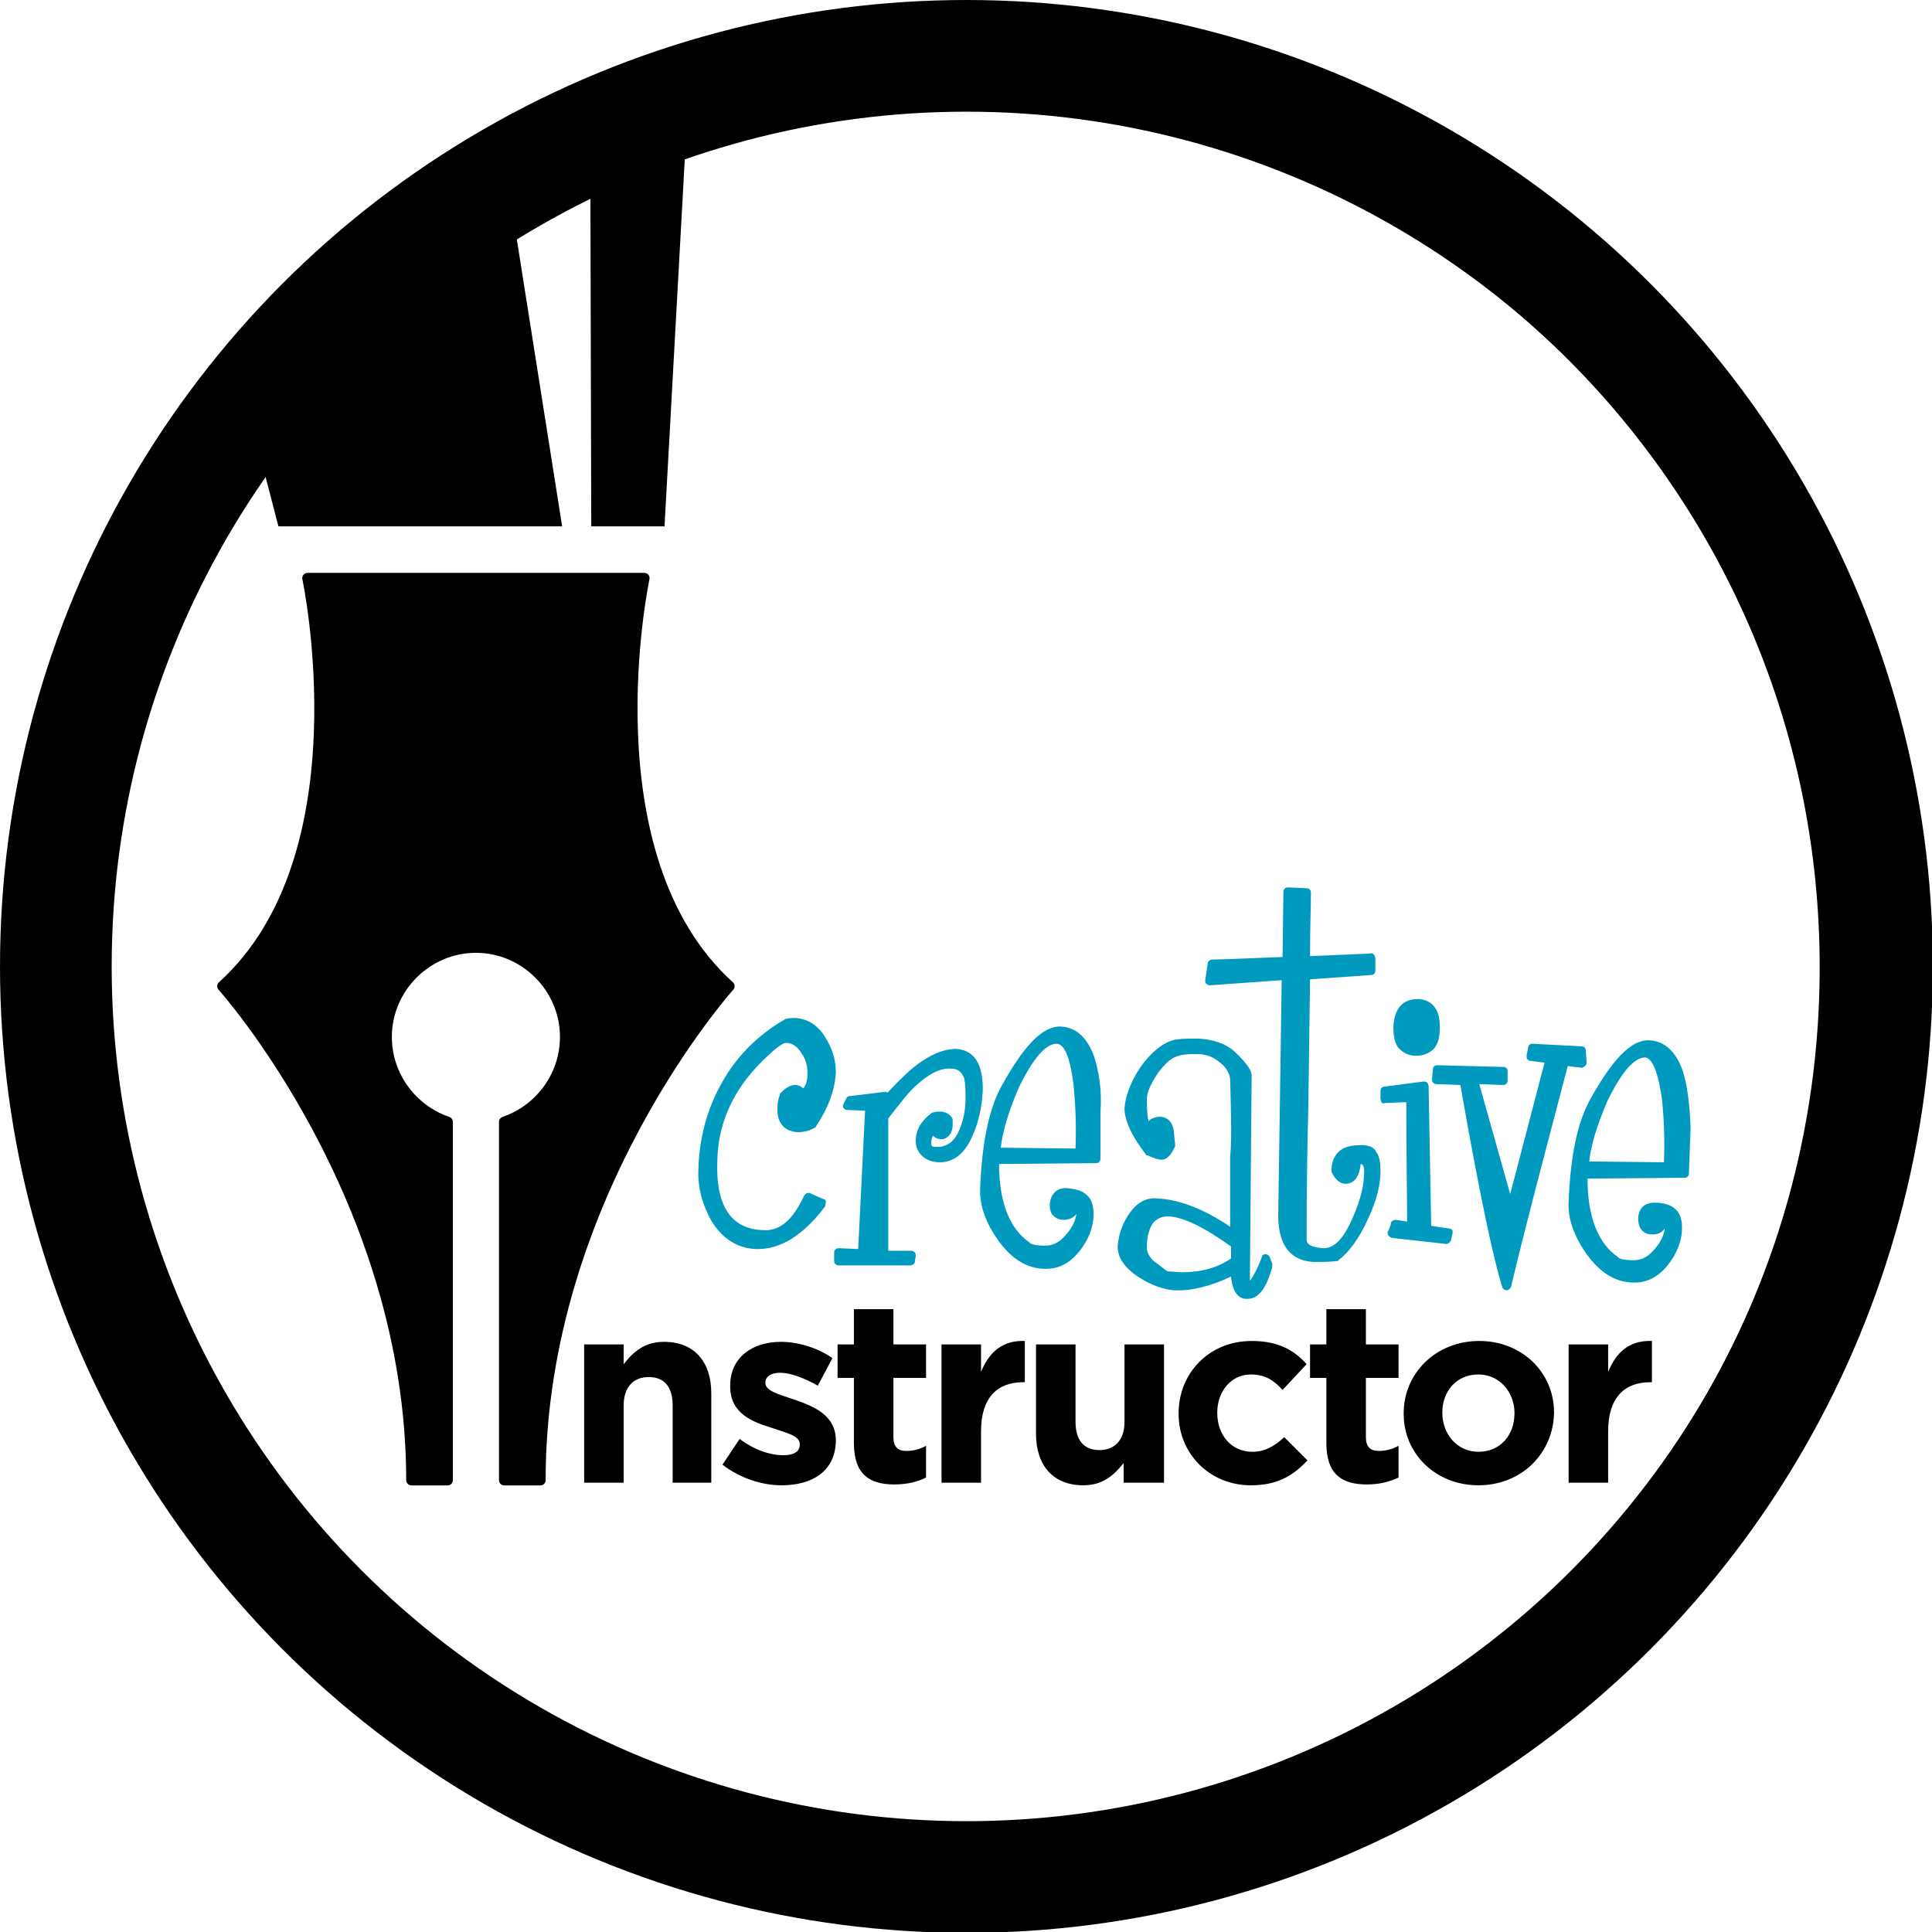 <svg xmlns="http://www.w3.org/2000/svg" width="224.9" height="224.9" overflow="visible"><style>.st3{fill:#009abf}</style><path d="M111.7 4.6c-59.6 0-108 48.4-108 108s48.4 108 108 108 108-48.4 108-108c0-59.5-48.4-108-108-108zm0 208.6c-55.5 0-100.5-45-100.5-100.5 0-22.3 7.2-42.9 19.5-59.5l2 7.7H65l-5.4-34.2c3.1-1.9 6.2-3.5 9.5-5.1l.1 39.3H77l2.4-43.5c10.1-3.4 21-5.3 32.3-5.3 55.5 0 100.5 45 100.5 100.5 0 55.6-45 100.6-100.5 100.6z" fill-rule="evenodd" clip-rule="evenodd" stroke="#000" stroke-width=".75" stroke-miterlimit="10"/><path d="M35.8 67.3h14.4v0H75s-6.9 32.3 9.9 47.5c0 0-22 24.5-22 57.5h-4.2v-41.7c4.1-1.4 7.1-5.3 7.1-9.9 0-5.7-4.7-10.4-10.4-10.4S45 115 45 120.7c0 4.6 3 8.5 7.1 9.9v41.7h-4.2c0-33-22-57.5-22-57.5 16.8-15.2 9.9-47.5 9.9-47.5z" fill-rule="evenodd" clip-rule="evenodd" stroke="#000" stroke-width="1.23" stroke-linecap="round" stroke-linejoin="round" stroke-miterlimit="10"/><path d="M78.3 172.6v-9c0-2.2-1-3.3-2.8-3.3-1.7 0-2.9 1.1-2.9 3.3v9H68v-16.1h4.6v2.3c1.1-1.4 2.4-2.6 4.7-2.6 3.5 0 5.5 2.3 5.5 6v10.4h-4.5zm12.7.3c-2.3 0-4.8-.8-6.9-2.4l2-3c1.7 1.3 3.6 1.9 5.1 1.9 1.3 0 1.9-.5 1.9-1.2v-.1c0-1-1.6-1.3-3.3-1.9-2.3-.7-4.8-1.7-4.8-4.8v-.1c0-3.3 2.6-5.1 5.9-5.1 2 0 4.3.7 6 1.9l-1.7 3.2c-1.6-.9-3.2-1.5-4.4-1.5-1.1 0-1.7.5-1.7 1.1v.1c0 .9 1.5 1.3 3.3 1.9 2.3.8 4.9 1.8 4.9 4.8v.1c-.1 3.5-2.8 5.1-6.3 5.1zm13.1-.1c-2.8 0-4.7-1.1-4.7-4.8v-7.6h-1.9v-3.9h1.9v-4.1h4.6v4.1h3.8v3.9H104v6.9c0 1.1.5 1.6 1.5 1.6.8 0 1.6-.2 2.3-.6v3.7c-1 .5-2.2.8-3.7.8zm15-11.9c-3 0-4.9 1.8-4.9 5.7v6h-4.6v-16.1h4.6v3.2c.9-2.2 2.4-3.7 5.1-3.6v4.8h-.2zm11.7 11.7v-2.3c-1.1 1.4-2.4 2.6-4.7 2.6-3.5 0-5.5-2.3-5.5-6v-10.4h4.6v9c0 2.2 1 3.3 2.8 3.3 1.7 0 2.9-1.1 2.9-3.3v-9h4.6v16.1h-4.7zm14.8.3c-4.8 0-8.4-3.7-8.4-8.3v-.1c0-4.6 3.5-8.4 8.5-8.4 3 0 4.9 1 6.4 2.7l-2.8 3c-1-1.1-2-1.8-3.7-1.8-2.3 0-3.9 2-3.9 4.4v.1c0 2.5 1.6 4.5 4.1 4.5 1.5 0 2.6-.7 3.7-1.7l2.7 2.7c-1.6 1.7-3.4 2.9-6.6 2.9zm13.5-.1c-2.8 0-4.7-1.1-4.7-4.8v-7.6h-1.9v-3.9h1.9v-4.1h4.6v4.1h3.8v3.9H159v6.9c0 1.1.5 1.6 1.5 1.6.8 0 1.6-.2 2.3-.6v3.7c-1.1.5-2.2.8-3.7.8zm13 .1c-5 0-8.7-3.7-8.7-8.3v-.1c0-4.6 3.7-8.4 8.8-8.4 5 0 8.7 3.7 8.7 8.3v.1c-.1 4.7-3.8 8.4-8.8 8.4zm4.2-8.4c0-2.4-1.7-4.5-4.2-4.5-2.6 0-4.2 2-4.2 4.4v.1c0 2.4 1.7 4.5 4.2 4.5 2.6 0 4.2-2 4.2-4.5zm15.8-3.6c-3 0-4.9 1.8-4.9 5.7v6h-4.6v-16.1h4.6v3.2c.9-2.2 2.4-3.7 5.1-3.6v4.8h-.2z"/><path class="st3" d="M95.9 139.6c-.7-.3-1.2-.5-1.6-.7-.3-.1-.5 0-.7.3-1.3 2.8-2.8 4.1-4.7 4-3.8-.1-5.6-2.8-5.4-8.1.1-4.8 2.2-8.9 6.1-12.4 1.4-1.3 1.8-1.3 1.9-1.3.7 0 1.3.4 1.8 1.2.5.7.7 1.5.7 2.3 0 .9-.2 1.5-.5 1.8-.3-.3-.7-.4-.9-.4-.6 0-1.1.3-1.7.9-.1.1-.1.1-.1.2-.2.5-.3 1-.3 1.5-.1 2.4 1.4 2.8 2.3 2.9.6 0 1.3-.1 2-.5.1 0 .2-.1.2-.2 1.4-2.1 2.2-4.2 2.3-6.3 0-1.4-.4-2.7-1.2-4-.9-1.5-2.1-2.2-3.5-2.3-.3 0-.7 0-1.1.1-.1 0-.1 0-.2.1-3.1 1.8-5.6 4.3-7.3 7.4-1.7 3-2.6 6.4-2.7 10-.1 2.2.5 4.2 1.5 6 1.3 2.1 3 3.2 5.2 3.3h.2c2.7 0 5.3-1.6 7.8-4.9.1-.1.1-.3.1-.4.1-.3 0-.5-.2-.5zm15.4-17.5c-1.5 0-3.1.7-4.9 2.1-.5.4-1.6 1.4-3.1 3-.1-.1-.2-.1-.3-.1l-4.1.5c-.2 0-.3.1-.4.3l-.3.6c-.1.2-.1.3 0 .5.1.1.2.2.4.2l2.1.1-.8 16.1-2.2-.1c-.1 0-.3 0-.4.1-.1.1-.2.2-.2.4v.9c0 .1 0 .3.1.4.1.1.2.2.4.2h8.4c.2 0 .5-.2.5-.4l.1-.7c0-.1 0-.3-.1-.4-.1-.1-.2-.2-.4-.2h-2.7v-15.4c1.4-1.8 2.4-3.1 3.2-3.8 1.5-1.4 2.9-2.1 4.1-2 1 0 1.3.6 1.5 1 .1.3.2.9.2 2.4s-.3 2.8-.8 3.9c-.6 1.3-1.5 1.9-2.7 1.8-.2 0-.4 0-.4-.1-.1-.1-.1-.2-.1-.4 0-.1 0-.3.2-.8.2.2.5.4.9.4h.3c.4-.1 1.1-.5 1.1-1.7v-.5c0-.1 0-.2-.1-.3-.2-.3-.5-.6-1.2-.7-.3 0-.7 0-1 .1-.1 0-.1 0-.2.1-1.2.9-1.8 2-1.8 3.2 0 .8.3 1.4.9 1.9.5.4 1.2.6 1.9.6 1.7 0 3-1.1 3.9-3.3.7-1.6 1-3.3 1.1-5 .1-3.9-1.6-4.8-3.1-4.9zm16.1 1c-.8-2.3-2.1-3.5-3.9-3.6-2.1-.1-4.3 2.2-6.9 6.9-1.5 2.7-2.3 6.7-2.5 11.9-.1 2.1.7 4.1 2.1 6.1 1.6 2.2 3.4 3.3 5.5 3.3h.1c1.5 0 2.8-.7 3.9-2.1 1-1.3 1.6-2.7 1.6-4.3 0-.9-.2-1.7-.8-2.2-.5-.5-1.3-.7-2.4-.8-1.1 0-1.8.7-1.9 1.9 0 .6.1 1 .4 1.3.3.3.7.5 1.2.5.4 0 1.1-.1 1.5-.7-.1.8-.5 1.6-1.1 2.3-.8 1-1.6 1.4-2.5 1.4-1.6 0-1.8-.3-1.8-.3l-.1-.1c-2.3-1.6-3.5-4.7-3.5-9.1l11.3-.1c.3 0 .5-.2.5-.5v-5.4c.2-2.6-.2-4.8-.7-6.4zm-4.4-1.6c.5 0 1.5.5 2 5.1.2 2.2.3 4.5.2 7v.1l-8.7-.1c.2-1.9.9-4.2 2.1-7 1.6-3.3 3.1-5.1 4.4-5.1zm24.8 24.8c-.1-.2-.3-.3-.5-.3s-.4.1-.4.3c-.6 1.6-1.1 2.4-1.4 2.8v-.4l.2-23.5c0-.4-.2-1.1-2-2.8-1-.9-2.4-1.4-4.2-1.5-1.3 0-2.3 0-3 .2-1.3.4-2.6 1.5-3.8 3.2-1.1 1.7-1.7 3.3-1.8 4.7 0 1.4.8 3.2 2.5 5.4 0 .1.1.1.2.1.7.3 1.2.5 1.6.5.8 0 1.3-.9 1.6-1.6v-.2c-.1-.6-.1-1.2-.2-1.8-.3-1.2-1.1-1.4-1.6-1.4s-1 .2-1.3.5c-.1-.4-.2-1.1-.2-2.5 0-.9.5-1.9 1.3-3.1.8-1.1 1.6-1.8 2.4-2 .7-.2 1.4-.2 2.2-.2.9 0 1.8.3 2.5.9.7.5 1.2 1.2 1.3 2 .1 4 .2 7 0 9.1v8.1c-3.1-2.1-6-3.2-8.6-3.3-1.3-.1-2.4.6-3.3 2-.7 1.1-1.1 2.3-1.2 3.6 0 1.3.8 2.5 2.5 3.6 1.4.9 2.8 1.4 4.1 1.5 2 .1 4.3-.5 6.6-1.6.1 1.1.5 2.6 1.8 2.6h.1c1.3 0 2.2-1.2 2.9-3.7v-.4l-.3-.8zm-13.5.5c-.5-.5-.8-1-.8-1.6 0-1.3.3-2.2.7-2.8.4-.5 1-.8 1.7-.8 1.7 0 4.2 1.2 7.4 3.5v1.4c-1.6 1.1-3.5 1.6-5.7 1.6-.5 0-1.1-.1-1.7-.1-1.3-1-1.6-1.2-1.6-1.2z"/><path class="st3" d="M158.5 133.3c-1.2 0-2.1.2-2.7.8-.5.5-.8 1.2-.8 2.1v.2c.4.9 1 1.4 1.6 1.4 1 0 1.6-.7 1.8-2.3.2 0 .4.2.4.9 0 1.7-.5 3.5-1.4 5.5-1 2.3-2.1 3.4-3.3 3.4-2-.1-2-.8-2-1 0-6.6.1-11.7.2-15.4l.2-14.9 7.1-.5c.3 0 .5-.2.5-.5v-1.5c0-.1-.1-.3-.2-.4-.1-.1-.2-.2-.4-.1l-7 .3c0-3.3.1-5.7.1-7.4 0-.3-.2-.5-.5-.5l-2.1-.1c-.1 0-.3 0-.4.1-.1.1-.2.2-.2.4l-.1 7.6c-4.7.2-7.5.3-8.2.3-.2 0-.5.2-.5.4l-.3 2c0 .2 0 .3.1.4.1.1.3.2.4.2l8.4-.6-.4 27.1c-.1 4.6 2.2 5.6 4.1 5.7h.4c.7 0 1.4 0 2.3-.1.1 0 .2 0 .2-.1 1.2-.9 2.4-2.5 3.4-4.7 1-2.1 1.5-4 1.5-5.6 0-1-.1-1.8-.5-2.3-.2-.5-.8-.8-1.7-.8zm10.1 9.7l-2-.3-.3-16.3c0-.1-.1-.3-.2-.4-.1-.1-.3-.1-.4-.1l-4.6.6c-.2 0-.4.2-.4.5v.9c0 .1.1.3.1.4.1.1.2.2.4.1l2.5-.1c0 6.1.1 10.7.1 13.9l-1.3-.2c-.2 0-.4.1-.5.2-.1.1-.1.2-.1.3 0 .1-.1.3-.3.8-.1.1-.1.3 0 .5.1.1.2.2.4.3l6.3.7h.1c.2 0 .4-.2.5-.4l.2-.9c0-.1 0-.3-.1-.4-.1 0-.2-.1-.4-.1zm-3.8-20.1h.1c.8 0 1.5-.3 2-.8.5-.6.7-1.3.7-2.4.1-2.9-1.6-3.4-2.6-3.4s-2.7.4-2.8 3.3c0 1.1.2 1.9.6 2.4.5.5 1.1.9 2 .9zm19.7 1.2c.1-.1.2-.2.2-.4l-.1-1.4c0-.3-.2-.5-.5-.5l-5.7-.3c-.3 0-.5.2-.5.4l-.2 1c0 .1 0 .3.1.4.1.1.2.2.4.2l1.6.2-4 15.3-3.6-12.8 2.7.1c.1 0 .3 0 .4-.1.1-.1.2-.2.2-.4v-1.1c0-.3-.2-.5-.5-.5l-7.7-.2c-.3 0-.5.2-.5.5l-.1 1.1c0 .1 0 .3.1.4.1.1.2.2.4.2l2.8.1c2.2 12.6 3.9 20.5 4.9 23.6.1.2.3.3.5.3s.4-.2.5-.4c1.6-6.8 3.9-15.4 6.6-25.7l1.7.2c.1-.1.2-.1.3-.2zm12.3 7.2c-.1-2.8-.4-5-.9-6.6-.8-2.3-2.1-3.5-3.9-3.6-2.1-.1-4.3 2.2-6.9 6.9-1.5 2.7-2.3 6.7-2.5 11.9-.1 2.1.7 4.1 2.1 6.1 1.6 2.2 3.4 3.3 5.5 3.3h.1c1.5 0 2.8-.7 3.9-2.1 1-1.3 1.6-2.7 1.6-4.3 0-1.1-.3-2.9-3.2-2.9-.6 0-1.1.2-1.4.5-.3.3-.5.8-.5 1.4 0 1.1.6 1.8 1.6 1.8.5 0 1.1-.1 1.5-.7-.1.8-.5 1.6-1.1 2.3-.8 1-1.6 1.4-2.5 1.4-1.6 0-1.8-.3-1.8-.3l-.1-.1c-2.3-1.6-3.5-4.7-3.5-9.1l11.3-.1c.3 0 .5-.2.5-.5l.2-5.3zm-5.3-8.2c.4 0 1.4.5 2 5.1.2 2.2.3 4.5.2 7v.1l-8.7-.1c.2-1.9.9-4.2 2.1-7 1.6-3.3 3.1-5.1 4.4-5.1z"/><circle cx="112.5" cy="112.5" r="106" fill-rule="evenodd" clip-rule="evenodd" fill="none" stroke="#000" stroke-width="13" stroke-miterlimit="10"/></svg>